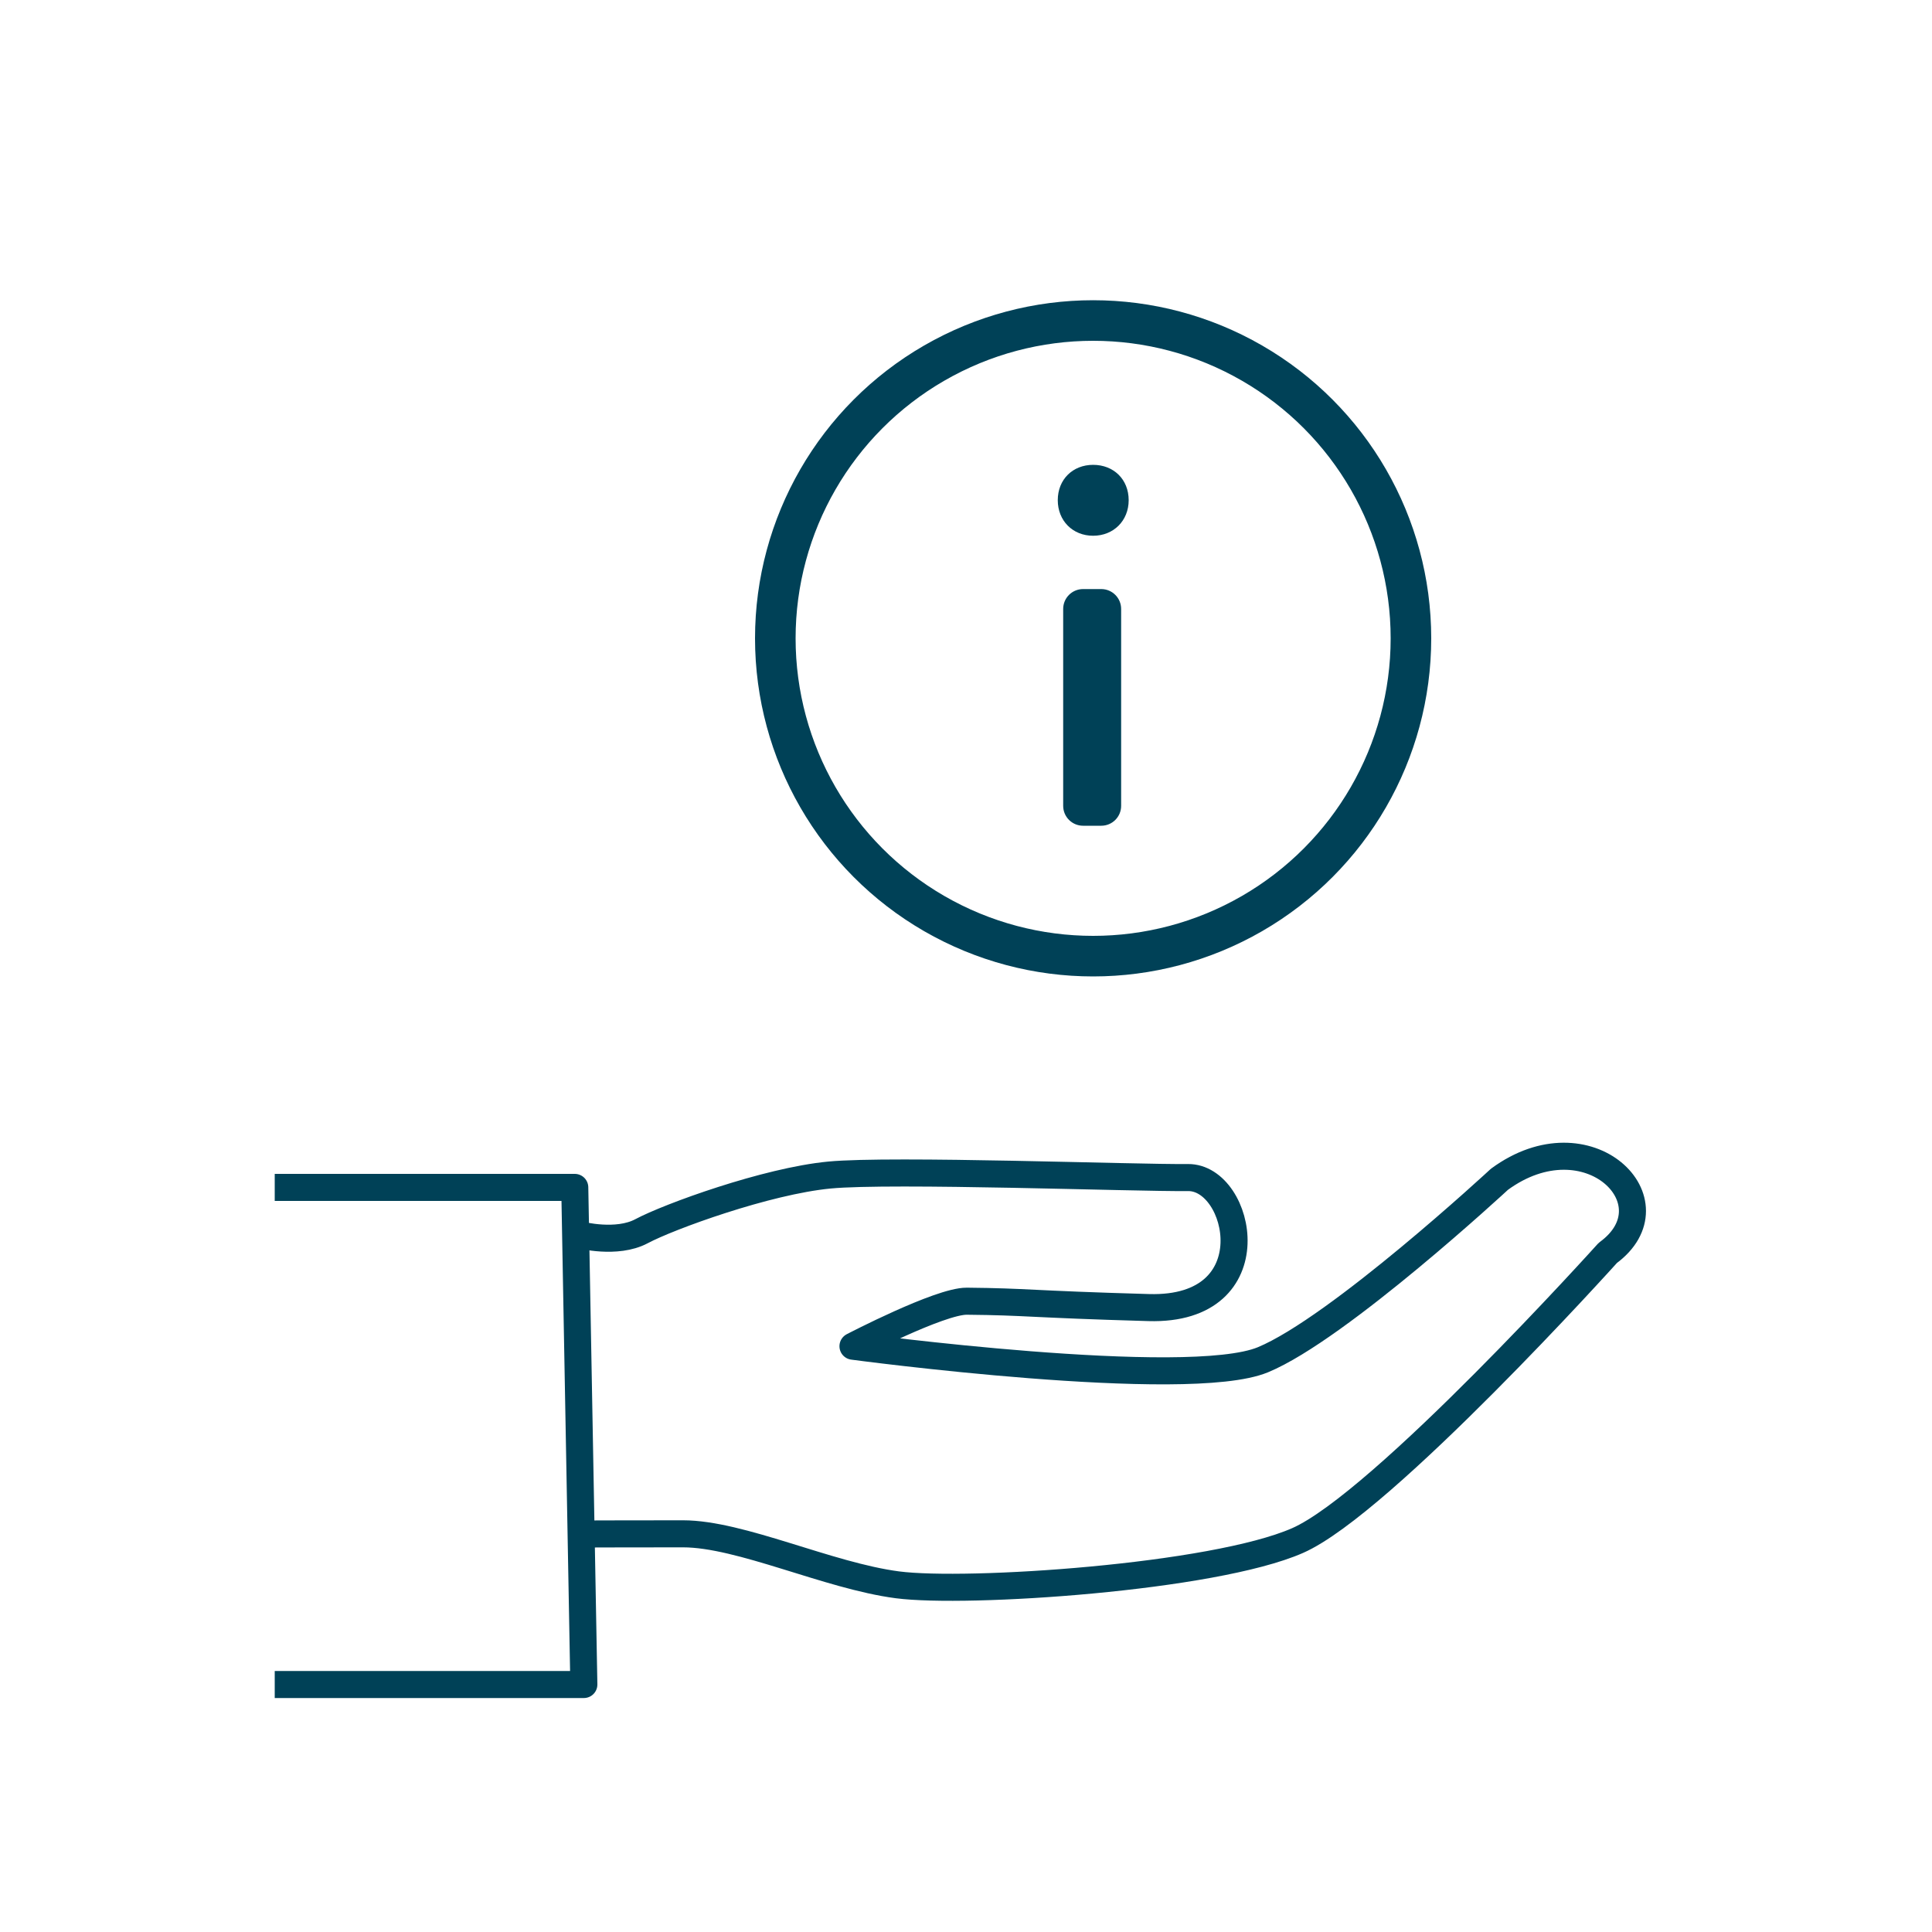 <?xml version="1.0" encoding="utf-8"?>
<!-- Generator: Adobe Illustrator 27.6.1, SVG Export Plug-In . SVG Version: 6.00 Build 0)  -->
<svg version="1.1" id="provide-info" xmlns="http://www.w3.org/2000/svg" xmlns:xlink="http://www.w3.org/1999/xlink" x="0px"
	 y="0px" viewBox="0 0 1000 1000" style="enable-background:new 0 0 1000 1000;" xml:space="preserve">
<style type="text/css">
	.st0{fill:none;stroke:#004157;stroke-width:21;stroke-linejoin:round;stroke-miterlimit:1;}
	.st1{fill:#004157;}
	.st2{fill:none;stroke:#004157;stroke-width:14;stroke-linejoin:round;stroke-miterlimit:10;}
</style>
<g>
	<circle class="st0" cx="565.8" cy="330.4" r="164.5"/>
	<g>
		<path class="st1" d="M547.5,258.9c0-10.8,7.8-18.3,18.3-18.3c10.6,0,18.4,7.5,18.4,18.3c0,10.6-7.8,18.4-18.4,18.4
			C555.2,277.3,547.5,269.5,547.5,258.9z M550.3,417.1V315.2c0-5.7,4.6-10.3,10.3-10.3h9.4c5.7,0,10.3,4.6,10.3,10.3v101.9
			c0,5.7-4.6,10.3-10.3,10.3h-9.4C554.9,427.4,550.3,422.8,550.3,417.1z"/>
	</g>
</g>
<g>
	<path class="st2" d="M300.3,639.2c0,0,18.9,4.9,31.7-1.9c14.2-7.6,64.8-26,97.3-29.1s157.9,1.6,185.6,1.3
		c27.7-0.3,42.6,69.1-20.3,67.3c-63-1.8-62.4-3-94.2-3.3c-14-0.1-58.9,23.3-58.9,23.3s173.1,23.2,212.2,7s122.4-93.4,122.4-93.4
		c45.9-33.7,91.8,12,56.1,38.1c0,0-116.8,129.7-160.6,148.9S500.4,825,464.5,820.3s-81.1-26.4-111-26.4c-29.9,0-53.3,0.1-53.3,0.1"
		/>
	<path class="st2" d="M258,667.5"/>
	<polyline class="st2" points="142.2,614.6 297.5,614.6 302.2,871.9 142.2,871.9 	"/>
</g>
</svg>
